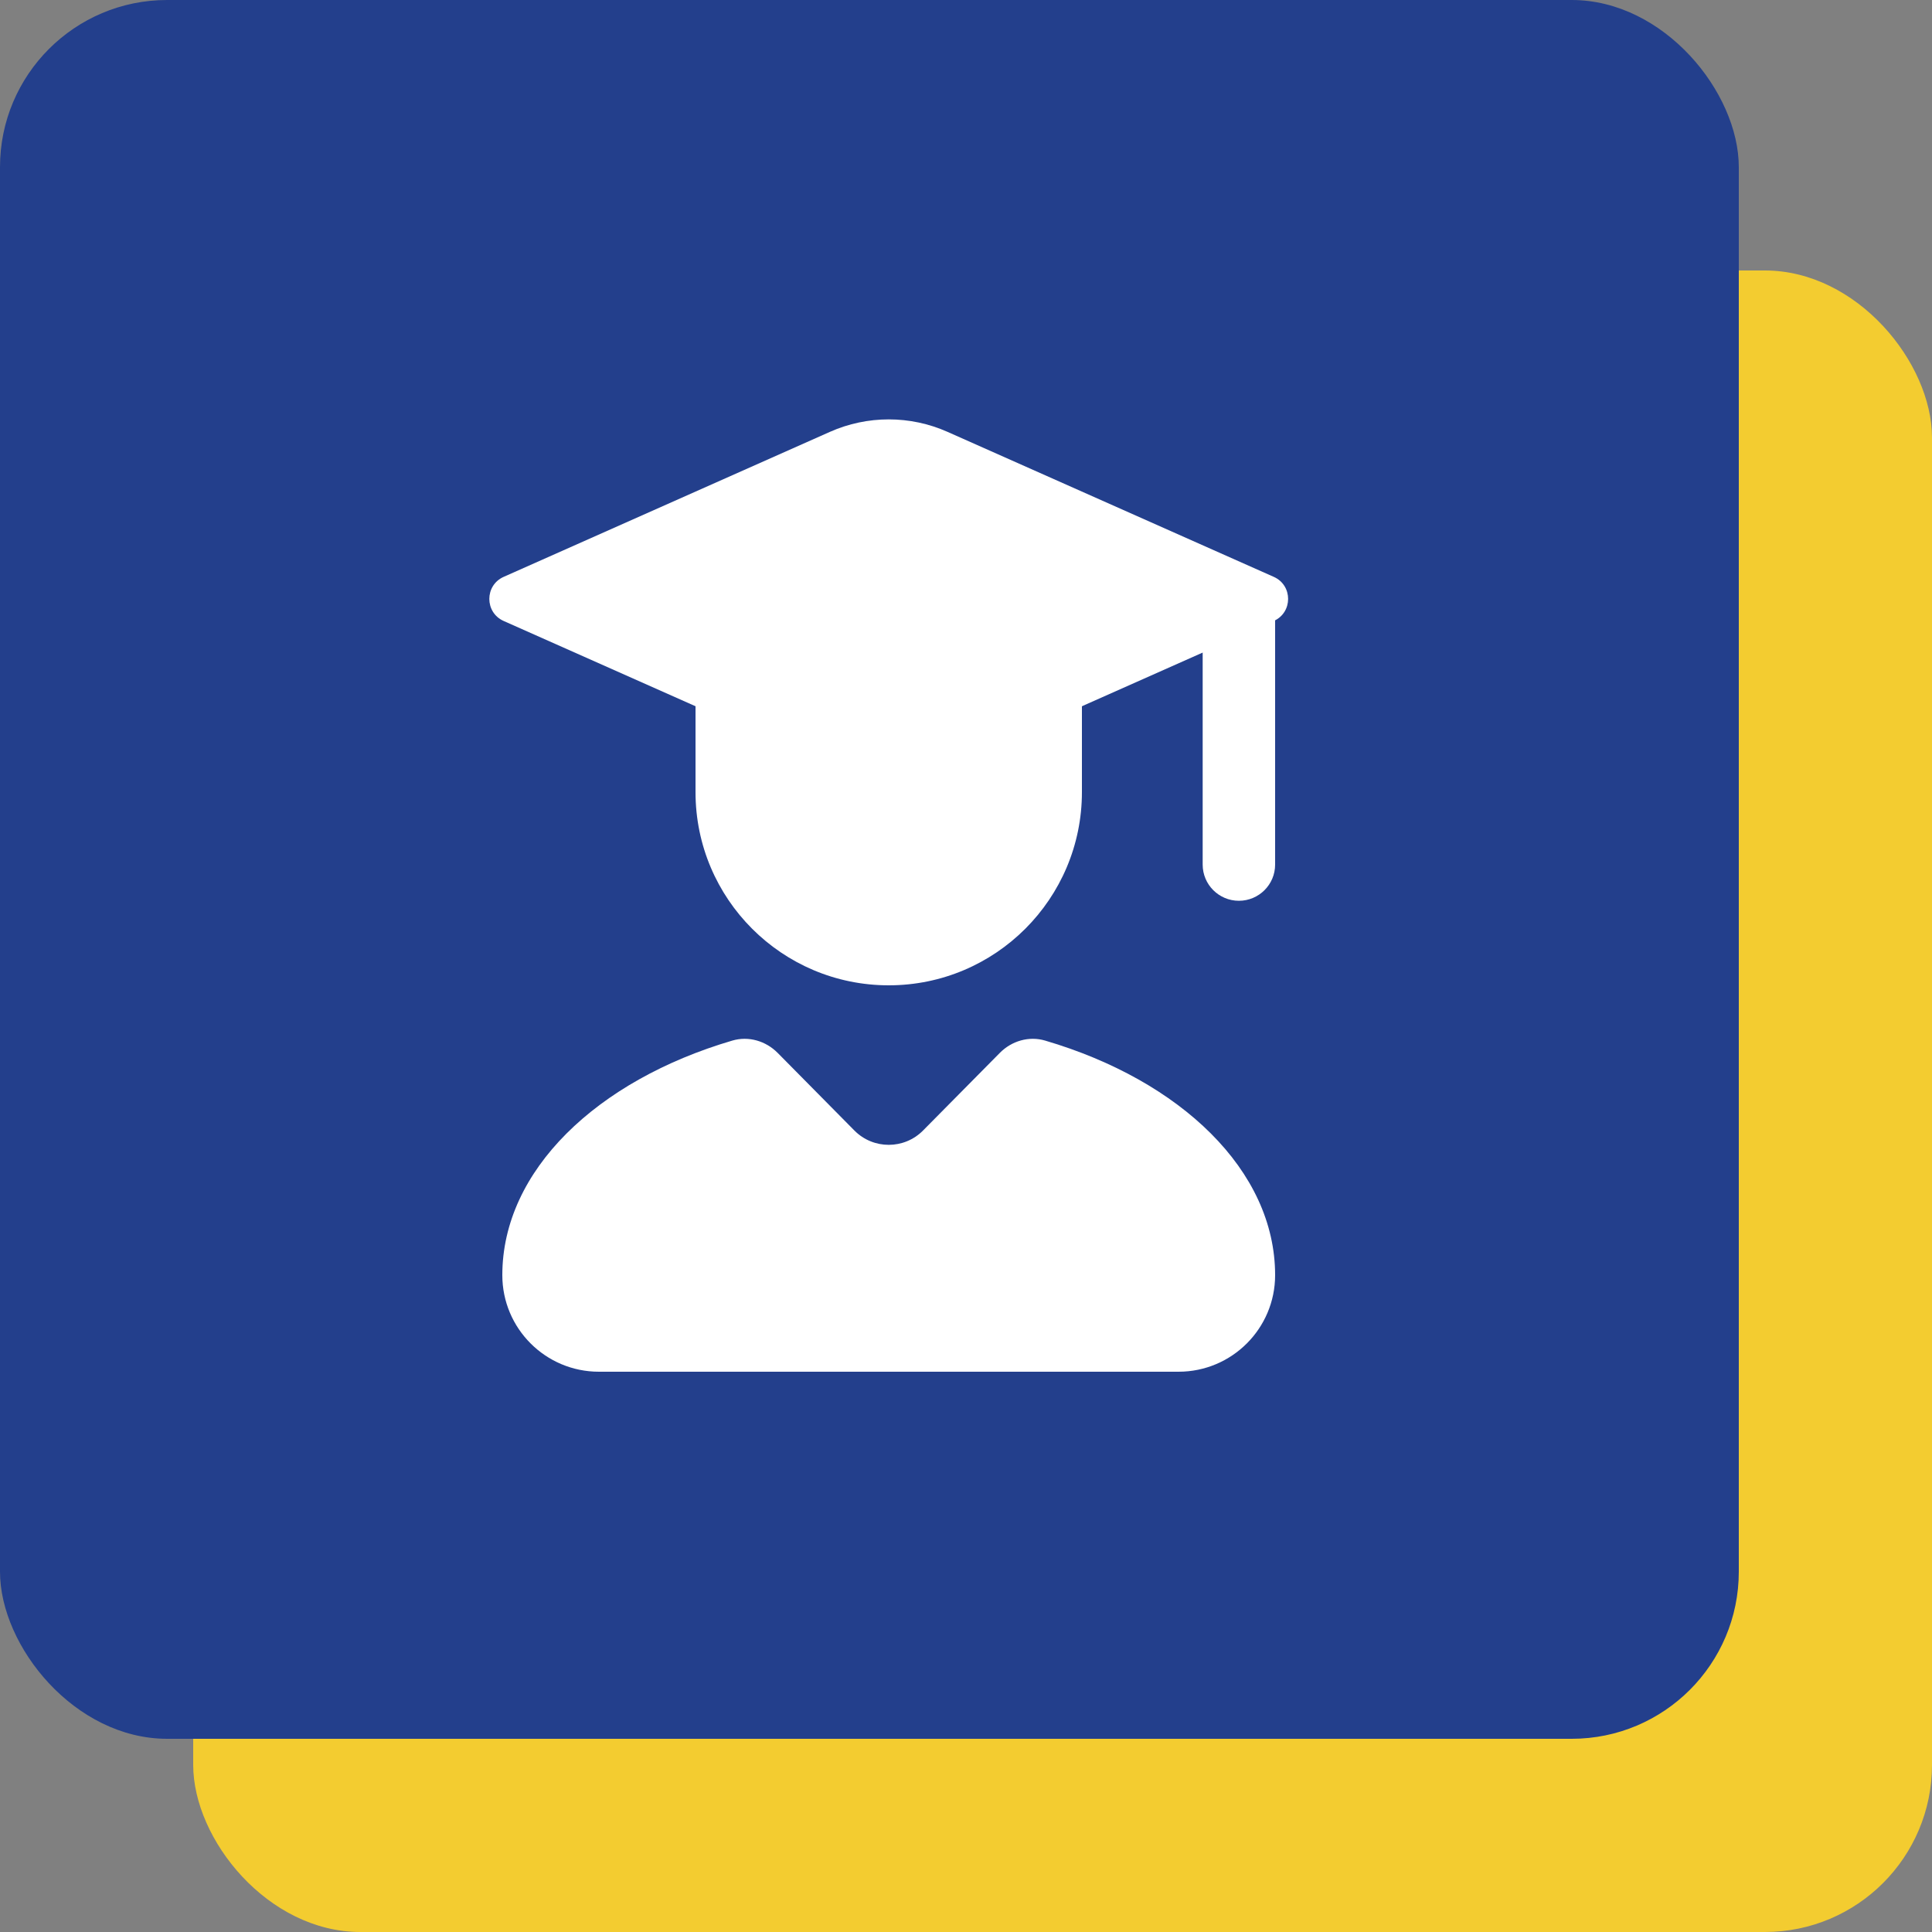 <svg width="50" height="50" viewBox="0 0 50 50" fill="none" xmlns="http://www.w3.org/2000/svg">
<rect x="0" y="0" width="50" height="50" fill="#808080" stroke="none"/>
<rect x="5" y="7" width="45" height="43" rx="4.325" fill="#F3CC30"/>
<rect width="45" height="45" rx="4.325" fill="#233F8C"/>
<path fill-rule="evenodd" clip-rule="evenodd" d="M31.125 22.375V15.5H33V22.375C33 22.893 32.58 23.312 32.062 23.312C31.545 23.312 31.125 22.893 31.125 22.375Z" fill="white"/>
<path d="M28 20.5V16.75H18V20.5C18 23.261 20.239 25.5 23 25.5C25.761 25.5 28 23.261 28 20.5Z" fill="white"/>
<path d="M13.035 14.929L21.477 11.177C22.447 10.746 23.554 10.746 24.523 11.177L32.965 14.929C33.46 15.149 33.46 15.851 32.965 16.071L24.523 19.823C23.554 20.254 22.447 20.254 21.477 19.823L13.035 16.071C12.54 15.851 12.54 15.149 13.035 14.929Z" fill="white"/>
<path d="M25.875 27.249L23.889 29.257C23.399 29.752 22.601 29.752 22.111 29.257L20.126 27.249C19.819 26.939 19.371 26.807 18.953 26.93C15.446 27.961 13 30.291 13 33C13 34.381 14.119 35.5 15.5 35.5H30.5C31.881 35.5 33 34.381 33 33C33 30.291 30.554 27.961 27.047 26.93C26.629 26.807 26.181 26.939 25.875 27.249Z" fill="white"/>
</svg>
